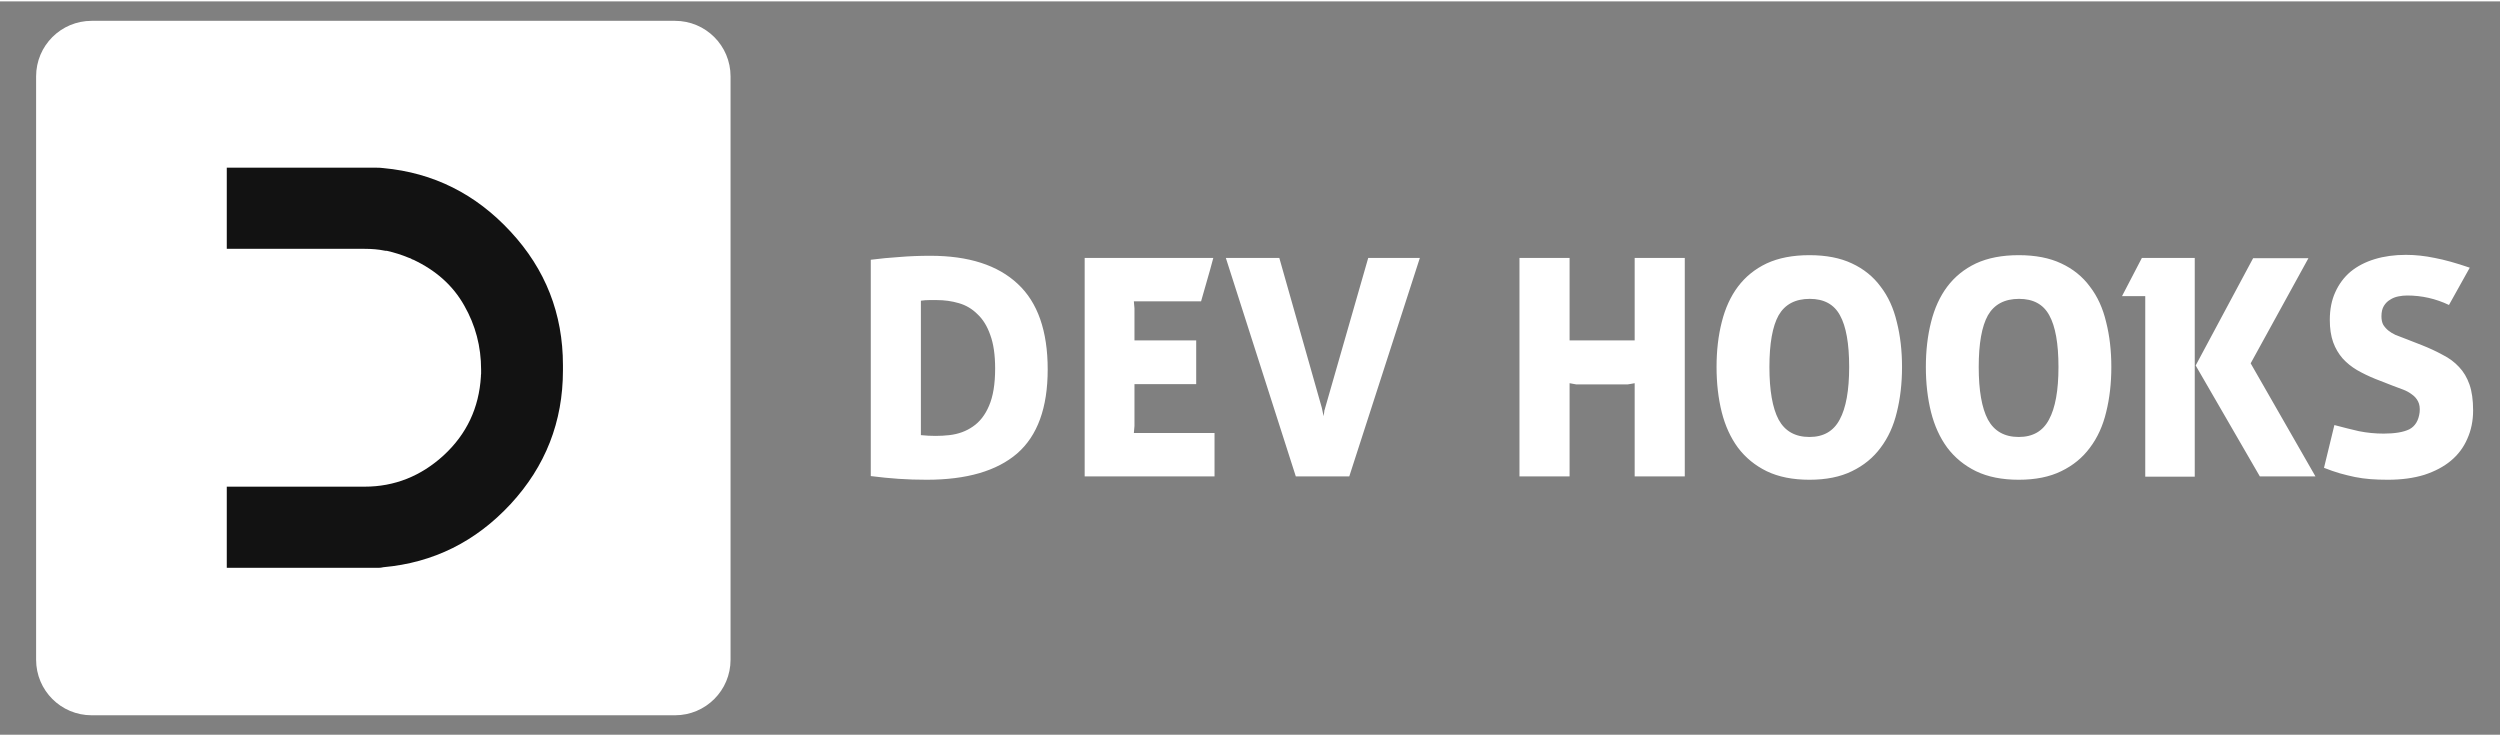 <svg xmlns="http://www.w3.org/2000/svg" viewBox="0 0 900 264" width="180" height="53">
	<rect x="0" y="0" width="900" height="264" fill="#808080" stroke="none"/>
	<style>
		tspan { white-space:pre }
		.shp0 { fill: #ffffff }
	</style>
	<g id="Dark">
		<path id="Shape" class="shp0" d="M33 7L243 7C254.06 7 263 15.94 263 27L263 237C263 248.06 254.06 257 243 257L33 257C21.94 257 13 248.06 13 237L13 27C13 15.94 21.94 7 33 7Z" />
		<path id="DEV HOOKS" fill="#ffffff" d="M313.48 170.89L313.48 93.01Q318.65 92.35 323.82 92.02Q328.99 91.58 334.93 91.58Q355.61 91.58 366.39 101.7Q377.17 111.71 377.17 132.5Q377.17 153.18 366.17 162.75Q355.17 172.21 333.61 172.21Q328.33 172.21 323.49 171.88Q318.65 171.55 313.48 170.89ZM331.52 107.75L331.52 156.15Q336.91 156.7 341.75 156.15Q346.59 155.6 350.22 153.07Q353.96 150.54 356.05 145.59Q358.25 140.53 358.25 132.17Q358.25 124.8 356.49 120.07Q354.84 115.34 351.87 112.59Q349.01 109.73 345.16 108.63Q341.42 107.53 337.24 107.53Q336.03 107.53 334.49 107.53Q333.06 107.53 331.52 107.75ZM390.48 171L390.48 92.35L436.79 92.35Q435.69 96.53 434.59 100.27Q433.49 104.01 432.39 107.97L408.19 107.97Q408.19 108.41 408.3 109.29Q408.41 110.06 408.41 110.5L408.41 122.05L430.63 122.05L430.63 137.78L408.41 137.78L408.41 152.85L408.19 155.38L437.23 155.38L437.23 171L390.48 171ZM466.49 171L441.3 92.35L460.55 92.35L475.84 146.25L476.5 149.33L476.72 147.79Q476.72 147.24 476.94 146.8Q477.05 146.58 477.05 146.36L492.56 92.35L511.15 92.35L485.74 171L466.49 171ZM547.01 171L547.01 92.35L565.05 92.35L565.05 122.05L588.48 122.05L588.48 92.35L606.52 92.35L606.52 171L588.48 171L588.48 137.45Q587.82 137.56 587.27 137.67L585.95 137.89L567.47 137.89L565.05 137.45L565.05 171L547.01 171ZM651.4 172.21Q642.38 172.21 636 169.13Q629.73 166.05 625.66 160.66Q621.7 155.27 619.83 147.9Q617.96 140.42 617.96 131.62Q617.96 122.82 619.83 115.45Q621.7 107.97 625.66 102.69Q629.73 97.3 636 94.33Q642.38 91.36 651.4 91.36Q660.42 91.36 666.69 94.33Q673.07 97.3 677.03 102.69Q681.1 107.97 682.86 115.45Q684.73 122.82 684.73 131.62Q684.73 140.42 682.86 147.9Q681.1 155.27 677.03 160.66Q673.07 166.05 666.69 169.13Q660.42 172.21 651.4 172.21ZM651.4 156.81Q658.99 156.81 662.29 150.54Q665.7 144.27 665.7 131.62Q665.7 118.97 662.4 113.03Q659.21 107.09 651.51 107.09Q643.7 107.09 640.29 113.03Q636.99 118.97 636.99 131.62Q636.99 144.27 640.29 150.54Q643.7 156.81 651.4 156.81ZM726.75 172.21Q717.73 172.21 711.35 169.13Q705.08 166.05 701.01 160.66Q697.05 155.27 695.18 147.9Q693.31 140.42 693.31 131.62Q693.31 122.82 695.18 115.45Q697.05 107.97 701.01 102.69Q705.08 97.3 711.35 94.33Q717.73 91.36 726.75 91.36Q735.77 91.36 742.04 94.33Q748.42 97.3 752.38 102.69Q756.45 107.97 758.21 115.45Q760.08 122.82 760.08 131.62Q760.08 140.42 758.21 147.9Q756.45 155.27 752.38 160.66Q748.42 166.05 742.04 169.13Q735.77 172.21 726.75 172.21ZM726.75 156.81Q734.34 156.81 737.64 150.54Q741.05 144.27 741.05 131.62Q741.05 118.97 737.75 113.03Q734.56 107.09 726.86 107.09Q719.05 107.09 715.64 113.03Q712.34 118.97 712.34 131.62Q712.34 144.27 715.64 150.54Q719.05 156.81 726.75 156.81ZM813.54 171L790.44 131.07L811.12 92.46L831.03 92.46L810.24 130.3L833.56 171L813.54 171ZM772.29 171.11L772.29 106.1L763.93 106.1L771.08 92.35L790.11 92.35L790.11 171.11L772.29 171.11ZM861.61 138.44L855.12 135.91Q851.6 134.48 848.52 132.72Q845.55 130.96 843.35 128.54Q841.15 126.01 839.94 122.71Q838.73 119.3 838.73 114.68Q838.73 108.96 840.71 104.67Q842.69 100.27 846.21 97.3Q849.84 94.33 854.9 92.79Q859.96 91.25 866.12 91.25Q871.18 91.25 876.46 92.35Q881.74 93.34 889.11 95.87L881.63 109.29Q874.48 105.88 866.56 105.88Q865.02 105.88 863.37 106.21Q861.72 106.54 860.4 107.42Q859.08 108.19 858.2 109.62Q857.32 111.05 857.32 113.36Q857.32 115.23 857.98 116.44Q858.75 117.65 859.85 118.53Q860.95 119.41 862.38 120.07Q863.81 120.62 865.24 121.17L871.73 123.7Q875.91 125.35 879.32 127.22Q882.84 128.98 885.26 131.62Q887.68 134.15 889 137.89Q890.32 141.63 890.32 147.24Q890.32 152.85 888.23 157.47Q886.25 162.09 882.29 165.39Q878.44 168.58 872.72 170.45Q867 172.21 859.63 172.21Q856.22 172.21 853.36 171.99Q850.5 171.77 847.75 171.22Q845.11 170.67 842.36 169.9Q839.72 169.13 836.64 167.92L840.38 152.52Q844.89 153.73 849.18 154.72Q853.58 155.6 858.09 155.6Q864.14 155.6 867.33 154.06Q870.52 152.41 871.07 147.9Q871.29 145.59 870.52 144.05Q869.75 142.51 868.32 141.52Q866.89 140.42 865.13 139.76Q863.37 139.1 861.61 138.44Z" />
		<path id="D " fill="#121212" d="M127.97 203.92L110.86 203.92L81.64 203.92L81.64 174.7L110.86 174.7L115.94 174.7L126.64 174.7L131.25 174.7Q147.42 174.7 159.77 163.38Q172.11 151.97 173.13 135.02Q173.13 135.02 173.13 134.94Q173.13 134.78 173.13 134.7Q173.13 134.23 173.2 134Q173.2 134 173.2 133.92Q173.2 133.77 173.2 133.69Q173.2 133.45 173.2 133.22Q173.2 132.91 173.2 132.59Q173.2 120.09 167.11 109.47Q161.09 98.77 148.75 92.98L148.75 92.98Q148.52 92.91 148.28 92.83Q148.13 92.75 147.97 92.59L147.97 92.59Q147.81 92.52 147.11 92.28L147.11 92.28Q143.36 90.72 139.22 89.78L139.22 89.78Q138.98 89.78 138.75 89.78Q138.52 89.7 138.28 89.7L138.28 89.7Q135.23 89.08 131.25 89.08L126.64 89.08L115.94 89.08L110.86 89.08L81.64 89.08L81.64 59.86L110.86 59.86L127.97 59.86L135.31 59.86Q136.95 59.86 138.05 60.02Q165 62.52 183.83 82.91Q202.66 103.22 202.66 130.95Q202.66 131.42 202.66 131.89Q202.66 132.36 202.66 132.83Q202.66 160.56 183.83 180.95Q165 201.27 138.05 203.69Q137.11 203.92 136.25 203.92L135.31 203.92L127.97 203.92Z" />
	</g>
</svg>